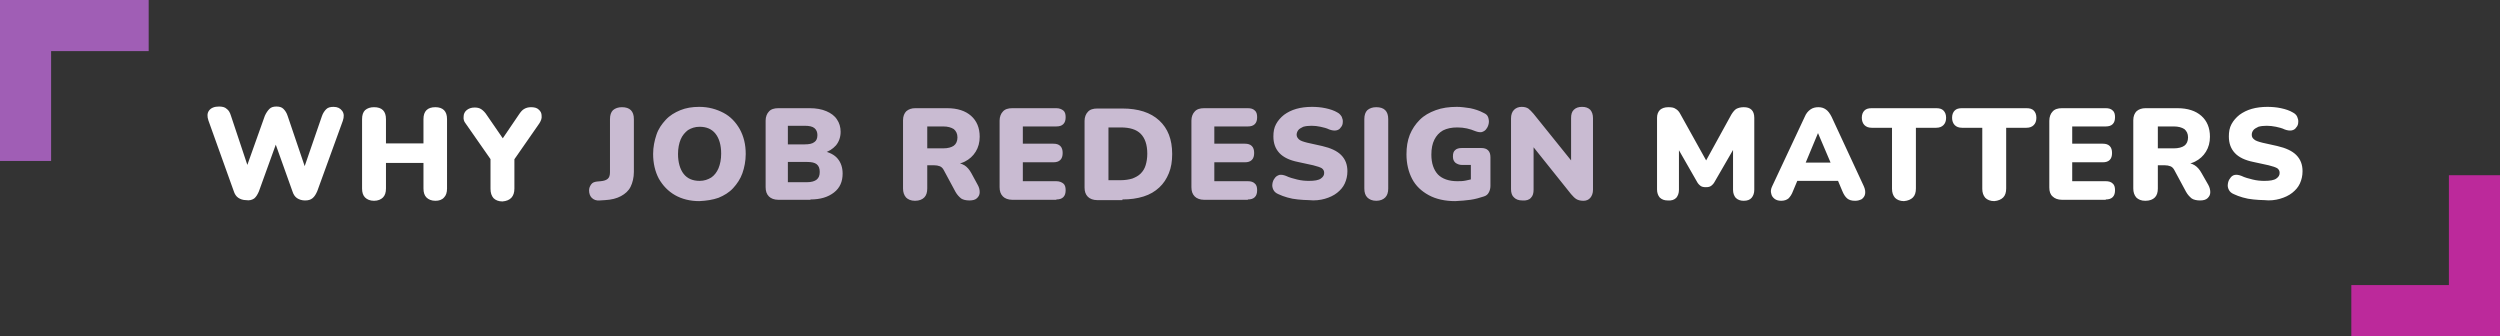<?xml version="1.0" encoding="utf-8"?>
<!-- Generator: Adobe Illustrator 28.0.0, SVG Export Plug-In . SVG Version: 6.00 Build 0)  -->
<svg version="1.1" id="Layer_1" xmlns="http://www.w3.org/2000/svg" xmlns:xlink="http://www.w3.org/1999/xlink" x="0px" y="0px"
	 viewBox="0 0 753.3 101.3" style="enable-background:new 0 0 753.3 101.3;" xml:space="preserve">
<rect x="0" y="0" width="753.3" height="101.3" fill="#333333" stroke="none"/>
<style type="text/css">
	.st0{fill:#BC299B;}
	.st1{fill:#A05EB5;}
	.st2{clip-path:url(#SVGID_00000146489926127324550450000012611596985111765940_);fill:#FFFFFF;}
	.st3{clip-path:url(#SVGID_00000146489926127324550450000012611596985111765940_);fill:#C9BBD2;}
</style>
<rect x="737.9" y="52.8" class="st0" width="15.4" height="48.5"/>
<rect x="708.5" y="85.9" class="st0" width="37.1" height="15.4"/>
<rect y="0" class="st1" width="15.4" height="48.5"/>
<rect x="7.7" class="st1" width="37.1" height="15.4"/>
<g>
	<defs>
		<rect id="SVGID_1_" width="753.3" height="101.3"/>
	</defs>
	<clipPath id="SVGID_00000164494907082039936690000008549314722538439338_">
		<use xlink:href="#SVGID_1_"  style="overflow:visible;"/>
	</clipPath>
	<path style="clip-path:url(#SVGID_00000164494907082039936690000008549314722538439338_);fill:#FFFFFF;" d="M687,59.9
		c1.4-0.4,2.7-1,3.7-1.8c1-0.8,1.8-1.7,2.3-2.8s0.8-2.3,0.8-3.7c0-2-0.6-3.6-1.9-4.9c-1.2-1.2-3.1-2.1-5.7-2.7l-4.5-1
		c-1.2-0.3-2.1-0.6-2.5-1c-0.5-0.4-0.7-0.8-0.7-1.4s0.2-1,0.5-1.4s0.9-0.7,1.5-1c0.7-0.2,1.5-0.3,2.5-0.3c0.9,0,1.8,0.1,2.8,0.3
		c0.9,0.2,1.8,0.4,2.6,0.8c0.8,0.3,1.5,0.4,2.1,0.3c0.6-0.1,1.1-0.4,1.4-0.9c0.4-0.4,0.6-1,0.6-1.5c0.1-0.6-0.1-1.2-0.3-1.7
		s-0.7-1-1.3-1.3c-1-0.6-2.2-1-3.6-1.3c-1.4-0.3-2.8-0.4-4.1-0.4c-1.7,0-3.3,0.2-4.7,0.6c-1.4,0.4-2.6,1-3.7,1.8
		c-1,0.8-1.8,1.7-2.4,2.8c-0.6,1.1-0.8,2.3-0.8,3.7c0,2.1,0.6,3.7,1.8,5s3.1,2.2,5.6,2.7l4.6,1c1.2,0.3,2.1,0.6,2.6,0.9
		c0.5,0.4,0.7,0.8,0.7,1.4c0,0.7-0.3,1.2-1,1.7c-0.7,0.5-1.9,0.7-3.6,0.7c-1.1,0-2.3-0.1-3.5-0.4c-1.2-0.3-2.4-0.6-3.4-1.1
		c-0.8-0.3-1.4-0.4-2-0.3s-1.1,0.5-1.4,1c-0.4,0.5-0.6,1-0.7,1.7s0,1.2,0.3,1.8c0.3,0.6,0.8,1,1.5,1.3c0.8,0.4,1.7,0.7,2.7,1
		c1,0.3,2.1,0.5,3.2,0.6c1.1,0.1,2.2,0.2,3.3,0.2C684,60.5,685.6,60.3,687,59.9 M650.2,38.1h4.8c1.4,0,2.4,0.3,3.2,0.8
		c0.7,0.6,1.1,1.4,1.1,2.5c0,1.1-0.4,2-1.1,2.5c-0.7,0.5-1.8,0.8-3.2,0.8h-4.8V38.1z M649.3,59.5c0.6-0.6,0.9-1.5,0.9-2.7v-7h2.1
		c0.6,0,1.2,0.1,1.7,0.3c0.5,0.2,0.9,0.6,1.2,1.2l3.5,6.5c0.5,0.9,1.1,1.5,1.7,2c0.6,0.4,1.5,0.6,2.5,0.6s1.8-0.2,2.3-0.7
		c0.5-0.5,0.8-1,0.8-1.8c0-0.7-0.2-1.5-0.6-2.2l-2-3.5c-0.6-1.1-1.3-1.9-2.1-2.4s-1.8-0.8-3-0.8h-1.9l-0.3,0.7c2.1,0,3.9-0.3,5.3-1
		s2.5-1.7,3.3-3c0.8-1.3,1.2-2.8,1.2-4.5c0-2.7-0.9-4.8-2.6-6.3c-1.7-1.5-4.1-2.3-7.2-2.3h-9.6c-1.1,0-2,0.3-2.7,0.9
		c-0.6,0.6-1,1.5-1,2.7v20.6c0,1.1,0.3,2,0.9,2.7c0.6,0.6,1.5,1,2.7,1C647.8,60.5,648.7,60.1,649.3,59.5 M634.5,60.1
		c0.9,0,1.6-0.2,2.1-0.7s0.7-1.2,0.7-2.1c0-0.9-0.2-1.6-0.7-2c-0.5-0.5-1.2-0.7-2.1-0.7h-10.1v-5.7h9.2c0.9,0,1.6-0.2,2.1-0.7
		s0.7-1.2,0.7-2.1c0-0.9-0.2-1.6-0.7-2.1c-0.5-0.5-1.2-0.7-2.1-0.7h-9.2v-5.2h10.1c0.9,0,1.6-0.2,2.1-0.7s0.7-1.2,0.7-2.1
		c0-0.9-0.2-1.6-0.7-2c-0.5-0.5-1.2-0.7-2.1-0.7h-13.2c-1.2,0-2.2,0.3-2.8,1c-0.6,0.6-1,1.6-1,2.8v20.1c0,1.2,0.3,2.1,1,2.7
		c0.6,0.6,1.6,1,2.8,1H634.5z M603.6,59.5c0.6-0.6,0.9-1.5,0.9-2.7V38.5h6.1c1,0,1.7-0.3,2.2-0.8c0.5-0.5,0.8-1.2,0.8-2.2
		c0-1-0.3-1.7-0.8-2.2c-0.5-0.5-1.2-0.7-2.2-0.7h-19.4c-1,0-1.7,0.2-2.2,0.7c-0.5,0.5-0.8,1.2-0.8,2.2c0,0.9,0.3,1.7,0.8,2.2
		c0.5,0.5,1.2,0.8,2.2,0.8h6.1v18.4c0,1.1,0.3,2,0.9,2.7c0.6,0.6,1.5,1,2.7,1C602.1,60.5,603,60.1,603.6,59.5 M576.4,59.5
		c0.6-0.6,0.9-1.5,0.9-2.7V38.5h6.1c1,0,1.7-0.3,2.2-0.8c0.5-0.5,0.8-1.2,0.8-2.2c0-1-0.3-1.7-0.8-2.2c-0.5-0.5-1.2-0.7-2.2-0.7H564
		c-1,0-1.7,0.2-2.2,0.7c-0.5,0.5-0.8,1.2-0.8,2.2c0,0.9,0.3,1.7,0.8,2.2c0.5,0.5,1.2,0.8,2.2,0.8h6.1v18.4c0,1.1,0.3,2,0.9,2.7
		c0.6,0.6,1.5,1,2.7,1C574.9,60.5,575.8,60.1,576.4,59.5 M547.8,40.1l4.6,10.8l1.1-1.9h-11.3l1.1,1.9L547.8,40.1L547.8,40.1z
		 M538.9,59.8c0.5-0.5,1-1.2,1.4-2.3l2.1-5l-2.8,2h16.1l-2.7-2l2.1,5c0.4,1,0.9,1.8,1.5,2.3c0.6,0.5,1.4,0.7,2.4,0.7
		c0.8,0,1.4-0.2,2-0.5c0.5-0.4,0.9-0.9,1-1.6c0.1-0.7,0-1.4-0.4-2.3l-9.7-20.9c-0.5-1-1.1-1.8-1.7-2.2c-0.7-0.5-1.4-0.7-2.3-0.7
		c-0.9,0-1.7,0.2-2.4,0.7c-0.7,0.5-1.3,1.2-1.7,2.2L534,56.1c-0.4,0.8-0.5,1.6-0.3,2.2c0.1,0.7,0.5,1.2,1,1.6c0.5,0.4,1.2,0.6,2,0.6
		C537.7,60.5,538.4,60.2,538.9,59.8 M505.1,59.6c0.5-0.6,0.8-1.4,0.8-2.4V43.7H505l6.3,11c0.3,0.6,0.7,1,1.1,1.3s0.9,0.4,1.6,0.4
		c0.7,0,1.2-0.1,1.6-0.4c0.4-0.3,0.8-0.7,1.1-1.3l6.3-10.9h-0.8v13.4c0,1,0.3,1.8,0.8,2.4c0.6,0.6,1.4,0.9,2.4,0.9
		c1.1,0,1.9-0.3,2.4-0.9c0.5-0.6,0.8-1.4,0.8-2.4V35.5c0-1.1-0.3-1.9-0.8-2.4c-0.6-0.6-1.4-0.8-2.4-0.8c-0.9,0-1.6,0.2-2.2,0.5
		c-0.5,0.3-1,0.9-1.5,1.7l-8.3,15.1h1.4l-8.4-15.1c-0.4-0.8-0.9-1.4-1.5-1.7c-0.5-0.4-1.3-0.5-2.2-0.5c-1.1,0-1.9,0.3-2.5,0.8
		c-0.6,0.6-0.9,1.4-0.9,2.4v21.6c0,1,0.3,1.8,0.8,2.4c0.6,0.6,1.4,0.9,2.4,0.9C503.7,60.5,504.5,60.2,505.1,59.6"/>
	<path style="clip-path:url(#SVGID_00000164494907082039936690000008549314722538439338_);fill:#C9BBD2;" d="M461.3,59.6
		c0.6-0.6,0.8-1.4,0.8-2.5V43h-1.1l12.4,15.5c0.6,0.7,1.1,1.2,1.6,1.5c0.5,0.3,1.2,0.5,2.1,0.5c0.9,0,1.6-0.3,2.1-0.9
		c0.5-0.6,0.8-1.4,0.8-2.4V35.6c0-1.1-0.3-1.9-0.8-2.5c-0.6-0.6-1.4-0.9-2.5-0.9c-1.1,0-1.9,0.3-2.5,0.9c-0.6,0.6-0.8,1.4-0.8,2.5
		v14.1h1.1l-12.4-15.4c-0.6-0.7-1.1-1.2-1.6-1.6c-0.5-0.3-1.1-0.5-2-0.5c-0.9,0-1.7,0.3-2.3,0.9c-0.6,0.6-0.9,1.5-0.9,2.6v21.3
		c0,1.1,0.3,2,0.9,2.5c0.6,0.6,1.4,0.9,2.5,0.9C459.9,60.5,460.8,60.2,461.3,59.6 M443.1,60.2c1.4-0.2,2.8-0.6,4-1
		c0.7-0.2,1.2-0.6,1.5-1.2c0.3-0.5,0.5-1.2,0.5-2v-8.6c0-0.9-0.2-1.6-0.7-2.1c-0.5-0.5-1.2-0.7-2.1-0.7h-5.8c-0.9,0-1.6,0.2-2,0.6
		c-0.5,0.4-0.7,1-0.7,1.9s0.2,1.4,0.7,1.9c0.5,0.4,1.2,0.7,2,0.7h2.7v6.7l1.3-2.7c-0.9,0.3-1.9,0.5-2.8,0.7
		c-0.9,0.2-1.8,0.2-2.6,0.2c-2.5,0-4.5-0.7-5.8-2c-1.3-1.4-2-3.4-2-6c0-1.8,0.3-3.3,0.9-4.5c0.6-1.2,1.4-2.1,2.6-2.8
		c1.2-0.6,2.6-0.9,4.3-0.9c1,0,2,0.1,2.9,0.3c0.9,0.2,1.8,0.5,2.5,0.8c0.8,0.3,1.4,0.4,2,0.3c0.6-0.2,1.1-0.5,1.4-1
		c0.4-0.5,0.6-1.1,0.7-1.7c0.1-0.6,0-1.2-0.2-1.8c-0.2-0.6-0.7-1-1.4-1.3c-1.3-0.7-2.6-1.1-4-1.4c-1.4-0.2-2.7-0.4-4-0.4
		c-2.4,0-4.5,0.3-6.4,1c-1.9,0.7-3.5,1.6-4.8,2.9c-1.3,1.3-2.3,2.8-3,4.5c-0.7,1.8-1,3.7-1,5.9c0,2.8,0.6,5.3,1.7,7.4
		c1.1,2.1,2.8,3.7,5,4.9c2.2,1.2,4.9,1.8,8,1.8C440.3,60.5,441.7,60.4,443.1,60.2 M417.4,59.5c0.6-0.6,0.9-1.5,0.9-2.7V35.9
		c0-1.2-0.3-2.1-0.9-2.7c-0.6-0.6-1.5-0.9-2.7-0.9c-1.1,0-2,0.3-2.7,0.9c-0.6,0.6-0.9,1.5-0.9,2.7v20.9c0,1.2,0.3,2.1,0.9,2.7
		c0.6,0.6,1.5,1,2.7,1C415.9,60.5,416.8,60.1,417.4,59.5 M399.2,59.9c1.4-0.4,2.7-1,3.7-1.8c1-0.8,1.8-1.7,2.3-2.8
		c0.5-1.1,0.8-2.3,0.8-3.7c0-2-0.6-3.6-1.9-4.9c-1.2-1.2-3.1-2.1-5.7-2.7l-4.5-1c-1.2-0.3-2.1-0.6-2.5-1s-0.7-0.8-0.7-1.4
		c0-0.5,0.2-1,0.5-1.4s0.9-0.7,1.5-1c0.7-0.2,1.5-0.3,2.5-0.3c0.9,0,1.8,0.1,2.7,0.3c0.9,0.2,1.8,0.4,2.6,0.8
		c0.8,0.3,1.5,0.4,2.1,0.3c0.6-0.1,1.1-0.4,1.4-0.9c0.4-0.4,0.6-1,0.6-1.5c0.1-0.6-0.1-1.2-0.3-1.7c-0.3-0.5-0.7-1-1.3-1.3
		c-1-0.6-2.2-1-3.6-1.3c-1.4-0.3-2.8-0.4-4.1-0.4c-1.7,0-3.3,0.2-4.7,0.6c-1.4,0.4-2.6,1-3.7,1.8c-1,0.8-1.8,1.7-2.4,2.8
		c-0.6,1.1-0.8,2.3-0.8,3.7c0,2.1,0.6,3.7,1.8,5c1.2,1.3,3.1,2.2,5.6,2.7l4.6,1c1.2,0.3,2.1,0.6,2.6,0.9c0.5,0.4,0.7,0.8,0.7,1.4
		c0,0.7-0.3,1.2-1,1.7c-0.7,0.5-1.9,0.7-3.6,0.7c-1.1,0-2.3-0.1-3.5-0.4c-1.2-0.3-2.4-0.6-3.4-1.1c-0.8-0.3-1.4-0.4-2-0.3
		c-0.6,0.2-1.1,0.5-1.4,1c-0.4,0.5-0.6,1-0.7,1.7c-0.1,0.6,0,1.2,0.3,1.8c0.3,0.6,0.8,1,1.5,1.3c0.8,0.4,1.7,0.7,2.7,1
		c1,0.3,2.1,0.5,3.2,0.6c1.1,0.1,2.2,0.2,3.3,0.2C396.1,60.5,397.8,60.3,399.2,59.9 M376,60.1c0.9,0,1.6-0.2,2.1-0.7
		c0.5-0.5,0.7-1.2,0.7-2.1c0-0.9-0.2-1.6-0.7-2c-0.5-0.5-1.2-0.7-2.1-0.7h-10.1v-5.7h9.2c0.9,0,1.6-0.2,2.1-0.7
		c0.5-0.5,0.7-1.2,0.7-2.1s-0.2-1.6-0.7-2.1c-0.5-0.5-1.2-0.7-2.1-0.7h-9.2v-5.2H376c0.9,0,1.6-0.2,2.1-0.7c0.5-0.5,0.7-1.2,0.7-2.1
		c0-0.9-0.2-1.6-0.7-2c-0.5-0.5-1.2-0.7-2.1-0.7h-13.2c-1.2,0-2.2,0.3-2.8,1c-0.6,0.6-1,1.6-1,2.7v20.1c0,1.2,0.3,2.1,1,2.8
		c0.6,0.6,1.6,1,2.8,1H376z M334,38.4h3.7c2.7,0,4.7,0.6,6,1.9c1.3,1.3,2,3.3,2,6c0,1.4-0.2,2.5-0.5,3.5c-0.3,1-0.8,1.8-1.5,2.5
		c-0.7,0.7-1.5,1.1-2.5,1.5c-1,0.3-2.2,0.5-3.6,0.5H334V38.4z M338.2,60.1c2.4,0,4.5-0.3,6.4-0.9c1.9-0.6,3.4-1.5,4.7-2.7
		c1.3-1.2,2.2-2.6,2.9-4.3c0.7-1.7,1-3.6,1-5.8c0-4.4-1.3-7.7-3.9-10.1c-2.6-2.4-6.3-3.6-11.1-3.6h-7.6c-1.2,0-2.2,0.3-2.8,1
		c-0.6,0.6-1,1.6-1,2.7v20.1c0,1.2,0.3,2.1,1,2.8c0.6,0.6,1.6,1,2.8,1H338.2z M318.3,60.1c0.9,0,1.6-0.2,2.1-0.7
		c0.5-0.5,0.7-1.2,0.7-2.1c0-0.9-0.2-1.6-0.7-2s-1.2-0.7-2.1-0.7h-10.1v-5.7h9.2c0.9,0,1.6-0.2,2.1-0.7c0.5-0.5,0.7-1.2,0.7-2.1
		s-0.2-1.6-0.7-2.1c-0.5-0.5-1.2-0.7-2.1-0.7h-9.2v-5.2h10.1c0.9,0,1.6-0.2,2.1-0.7c0.5-0.5,0.7-1.2,0.7-2.1c0-0.9-0.2-1.6-0.7-2
		s-1.2-0.7-2.1-0.7H305c-1.2,0-2.2,0.3-2.8,1c-0.6,0.6-1,1.6-1,2.7v20.1c0,1.2,0.3,2.1,1,2.8c0.6,0.6,1.6,1,2.8,1H318.3z
		 M279.4,38.1h4.8c1.4,0,2.4,0.3,3.2,0.8c0.7,0.6,1.1,1.4,1.1,2.5c0,1.1-0.4,2-1.1,2.5c-0.7,0.5-1.8,0.8-3.2,0.8h-4.8V38.1z
		 M278.5,59.5c0.6-0.6,0.9-1.5,0.9-2.7v-7h2.1c0.6,0,1.2,0.1,1.7,0.3c0.5,0.2,0.9,0.6,1.2,1.2l3.5,6.5c0.5,0.9,1.1,1.5,1.7,2
		c0.6,0.4,1.5,0.6,2.5,0.6c1,0,1.8-0.2,2.3-0.7c0.5-0.5,0.8-1,0.8-1.8s-0.2-1.5-0.6-2.2l-1.9-3.5c-0.6-1.1-1.3-1.9-2.1-2.4
		c-0.9-0.5-1.8-0.8-3-0.8h-1.9l-0.3,0.7c2.1,0,3.9-0.3,5.3-1c1.4-0.7,2.5-1.7,3.3-3c0.8-1.3,1.2-2.8,1.2-4.5c0-2.7-0.9-4.8-2.6-6.3
		c-1.7-1.5-4.1-2.3-7.2-2.3h-9.6c-1.1,0-2,0.3-2.7,0.9c-0.6,0.6-1,1.5-1,2.7v20.6c0,1.1,0.3,2,0.9,2.7c0.6,0.6,1.5,1,2.7,1
		C277,60.5,277.9,60.1,278.5,59.5 M237.4,37.9h5.1c1.3,0,2.3,0.2,2.9,0.7c0.6,0.5,0.9,1.2,0.9,2.1c0,1-0.3,1.7-0.9,2.1
		c-0.6,0.5-1.6,0.7-2.9,0.7h-5.1V37.9z M237.4,48.8h5.8c1.3,0,2.3,0.2,2.9,0.7c0.6,0.5,0.9,1.2,0.9,2.3s-0.3,1.8-0.9,2.3
		c-0.6,0.5-1.6,0.8-2.9,0.8h-5.8V48.8z M244.2,60.1c3,0,5.3-0.7,7.1-2.1s2.6-3.3,2.6-5.7c0-1.8-0.5-3.3-1.5-4.5
		c-1-1.2-2.5-1.9-4.3-2.3v0.6c1.6-0.4,2.8-1.2,3.8-2.3c0.9-1.1,1.4-2.5,1.4-4.1c0-1.4-0.4-2.7-1.1-3.7c-0.7-1.1-1.8-1.9-3.2-2.5
		c-1.4-0.6-3.1-0.9-5-0.9h-9.5c-1.2,0-2.2,0.3-2.8,1c-0.6,0.6-1,1.6-1,2.7v20.1c0,1.2,0.3,2.1,1,2.8c0.6,0.6,1.6,1,2.8,1H244.2z
		 M206,52.4c-1.1-1.4-1.7-3.5-1.7-6c0-1.7,0.3-3.2,0.8-4.4s1.3-2.1,2.2-2.8c1-0.6,2.1-1,3.5-1c2.1,0,3.7,0.7,4.8,2.1s1.7,3.4,1.7,6
		c0,1.7-0.3,3.2-0.8,4.4s-1.3,2.2-2.2,2.8c-1,0.6-2.1,1-3.5,1C208.7,54.5,207.1,53.8,206,52.4 M216.5,59.6c1.7-0.7,3.2-1.6,4.4-2.9
		c1.2-1.3,2.2-2.8,2.8-4.5s1-3.7,1-5.8c0-2.9-0.6-5.3-1.8-7.5c-1.2-2.1-2.8-3.8-4.9-4.9s-4.5-1.8-7.3-1.8c-2.1,0-4,0.3-5.7,1
		c-1.7,0.7-3.2,1.6-4.4,2.9s-2.2,2.7-2.8,4.5s-1,3.7-1,5.8c0,2.8,0.6,5.3,1.7,7.4c1.2,2.1,2.8,3.8,4.9,5c2.1,1.2,4.6,1.8,7.3,1.8
		C212.9,60.5,214.8,60.2,216.5,59.6 M182.3,60.3c1.9-0.1,3.5-0.5,4.8-1.2c1.3-0.7,2.3-1.6,2.9-2.8c0.6-1.2,1-2.8,1-4.5V35.9
		c0-1.2-0.3-2.1-0.9-2.7c-0.6-0.6-1.5-0.9-2.7-0.9c-1.1,0-2,0.3-2.7,0.9c-0.6,0.6-0.9,1.5-0.9,2.7v16c0,0.9-0.2,1.6-0.7,2
		s-1.1,0.6-2.1,0.7l-1.1,0.1c-0.8,0.1-1.4,0.3-1.8,0.9s-0.6,1.1-0.6,1.8c0,0.9,0.3,1.7,0.8,2.2c0.6,0.6,1.4,0.9,2.4,0.8L182.3,60.3z
		"/>
	<path style="clip-path:url(#SVGID_00000164494907082039936690000008549314722538439338_);fill:#FFFFFF;" d="M155,56.8V46.1
		l-1.4,3.9l8.9-12.8c0.5-0.8,0.8-1.5,0.7-2.3c0-0.8-0.3-1.4-0.9-1.9c-0.5-0.5-1.3-0.7-2.3-0.7c-0.8,0-1.5,0.2-2,0.5
		c-0.6,0.3-1.1,0.9-1.7,1.8l-5.5,8.1h1.4l-5.5-8c-0.5-0.8-1.1-1.4-1.7-1.8c-0.6-0.4-1.3-0.5-2-0.5c-1,0-1.8,0.3-2.4,0.8
		c-0.6,0.5-0.9,1.2-0.9,1.9c-0.1,0.8,0.1,1.5,0.6,2.1l9,12.9l-1.5-3.9v10.7c0,1.2,0.3,2.1,0.9,2.8c0.6,0.6,1.5,1,2.7,1
		C153.8,60.5,155,59.2,155,56.8 M115.4,59.5c0.6-0.6,0.9-1.5,0.9-2.7v-7.7h11.3v7.7c0,1.2,0.3,2.1,0.9,2.7c0.6,0.6,1.5,1,2.7,1
		c1.1,0,2-0.3,2.6-1c0.6-0.6,0.9-1.5,0.9-2.7V35.9c0-1.2-0.3-2.1-0.9-2.7c-0.6-0.6-1.5-0.9-2.6-0.9c-1.2,0-2.1,0.3-2.7,0.9
		c-0.6,0.6-0.9,1.5-0.9,2.7v7.3h-11.3v-7.3c0-1.2-0.3-2.1-0.9-2.7c-0.6-0.6-1.5-0.9-2.7-0.9c-1.1,0-2,0.3-2.7,0.9
		c-0.6,0.6-0.9,1.5-0.9,2.7v20.9c0,1.2,0.3,2.1,0.9,2.7c0.6,0.6,1.5,1,2.7,1C113.9,60.5,114.8,60.1,115.4,59.5 M76.6,59.8
		c0.6-0.5,1-1.2,1.4-2.1l5.6-15.5h-1l5.5,15.4c0.3,1,0.8,1.7,1.4,2.1s1.4,0.7,2.4,0.7c1,0,1.7-0.2,2.3-0.7s1-1.2,1.4-2.1l7.7-21.2
		c0.4-1.2,0.4-2.2-0.2-3s-1.4-1.2-2.6-1.2c-1,0-1.7,0.2-2.2,0.7c-0.5,0.5-1,1.2-1.3,2.1l-6,17.4h1.6l-5.9-17.4
		c-0.3-1-0.8-1.7-1.3-2.2c-0.5-0.5-1.2-0.7-2.1-0.7s-1.6,0.2-2.1,0.7c-0.5,0.5-1,1.2-1.4,2.1l-6.2,17.4h1.8l-5.8-17.4
		c-0.3-1-0.7-1.7-1.3-2.1c-0.5-0.5-1.3-0.7-2.3-0.7c-1.4,0-2.4,0.4-3,1.2c-0.6,0.8-0.6,1.8-0.2,3l7.6,21.2c0.3,1,0.8,1.7,1.4,2.1
		s1.4,0.7,2.3,0.7C75.2,60.5,76,60.2,76.6,59.8"/>
</g>
</svg>
